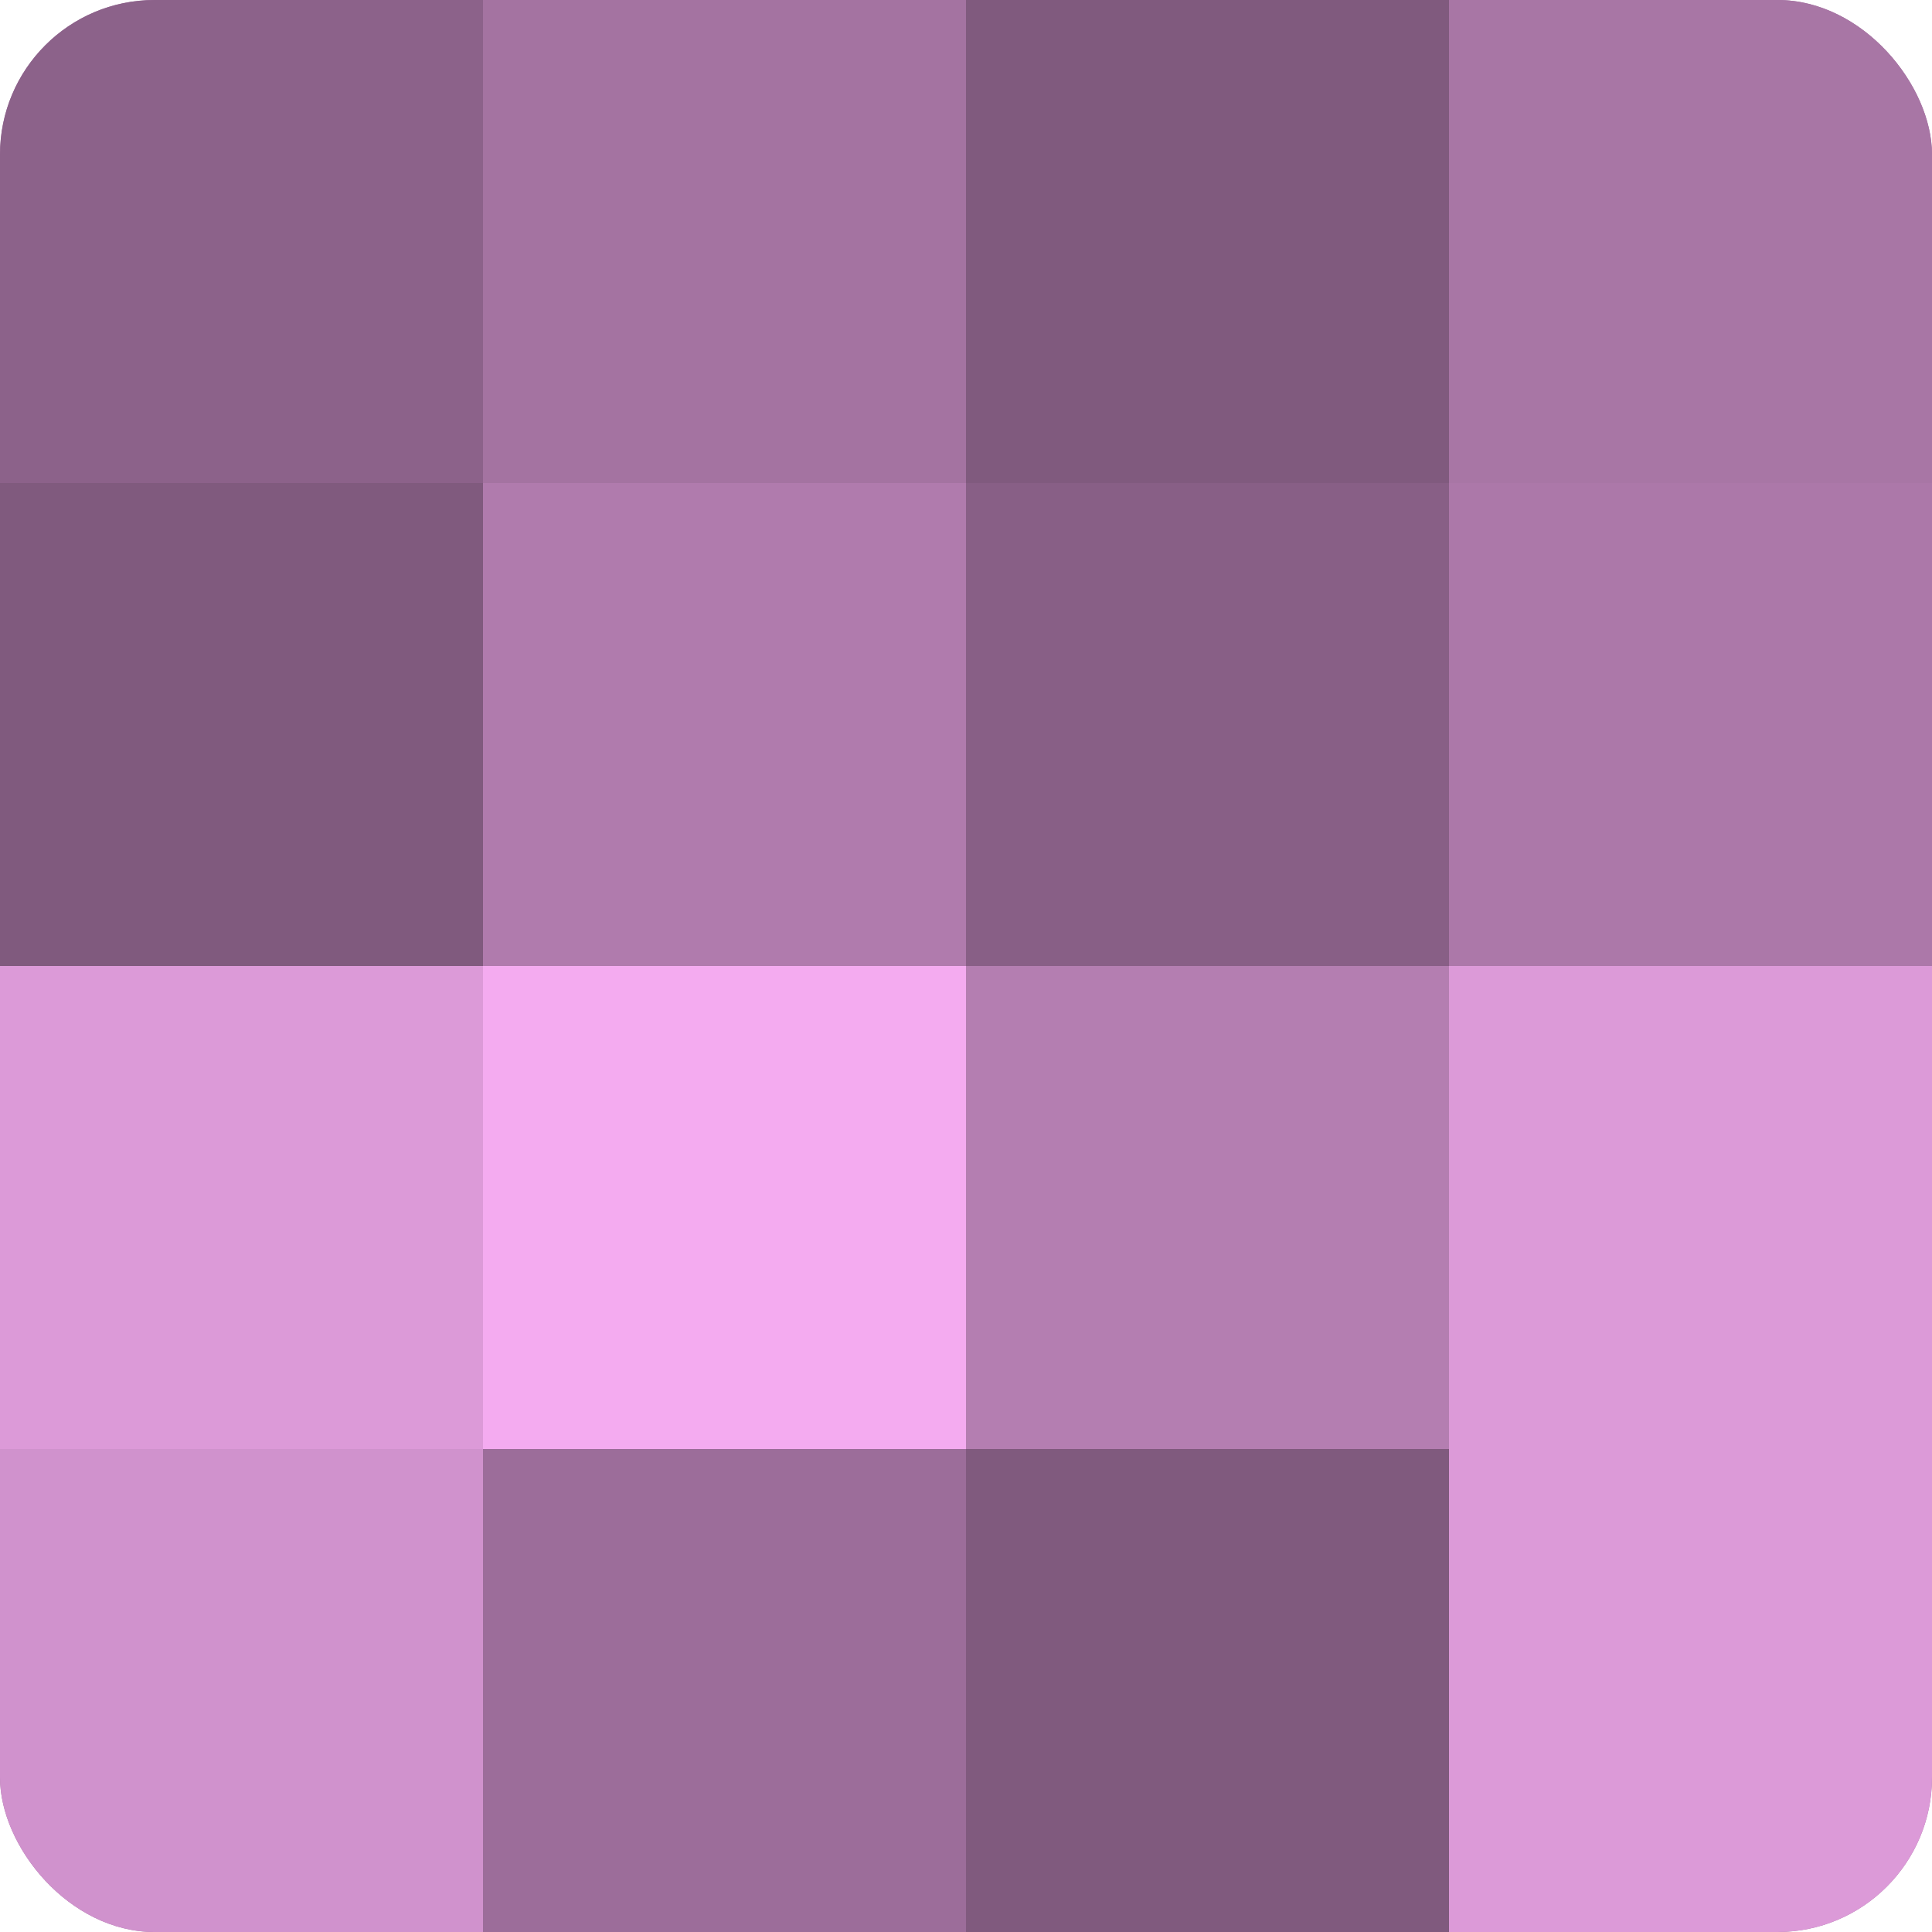 <?xml version="1.0" encoding="UTF-8"?>
<svg xmlns="http://www.w3.org/2000/svg" width="80" height="80" viewBox="0 0 100 100" preserveAspectRatio="xMidYMid meet"><defs><clipPath id="c" width="100" height="100"><rect width="100" height="100" rx="8" ry="8"/></clipPath></defs><g clip-path="url(#c)"><rect width="100" height="100" fill="#a0709d"/><rect width="25" height="25" fill="#8c628a"/><rect y="25" width="25" height="25" fill="#805a7e"/><rect y="50" width="25" height="25" fill="#dc9ad8"/><rect y="75" width="25" height="25" fill="#d092cd"/><rect x="25" width="25" height="25" fill="#a473a1"/><rect x="25" y="25" width="25" height="25" fill="#b07bad"/><rect x="25" y="50" width="25" height="25" fill="#f4abf0"/><rect x="25" y="75" width="25" height="25" fill="#9c6d9a"/><rect x="50" width="25" height="25" fill="#805a7e"/><rect x="50" y="25" width="25" height="25" fill="#885f86"/><rect x="50" y="50" width="25" height="25" fill="#b47eb1"/><rect x="50" y="75" width="25" height="25" fill="#805a7e"/><rect x="75" width="25" height="25" fill="#a876a5"/><rect x="75" y="25" width="25" height="25" fill="#ac78a9"/><rect x="75" y="50" width="25" height="25" fill="#dc9ad8"/><rect x="75" y="75" width="25" height="25" fill="#dc9ad8"/></g></svg>
